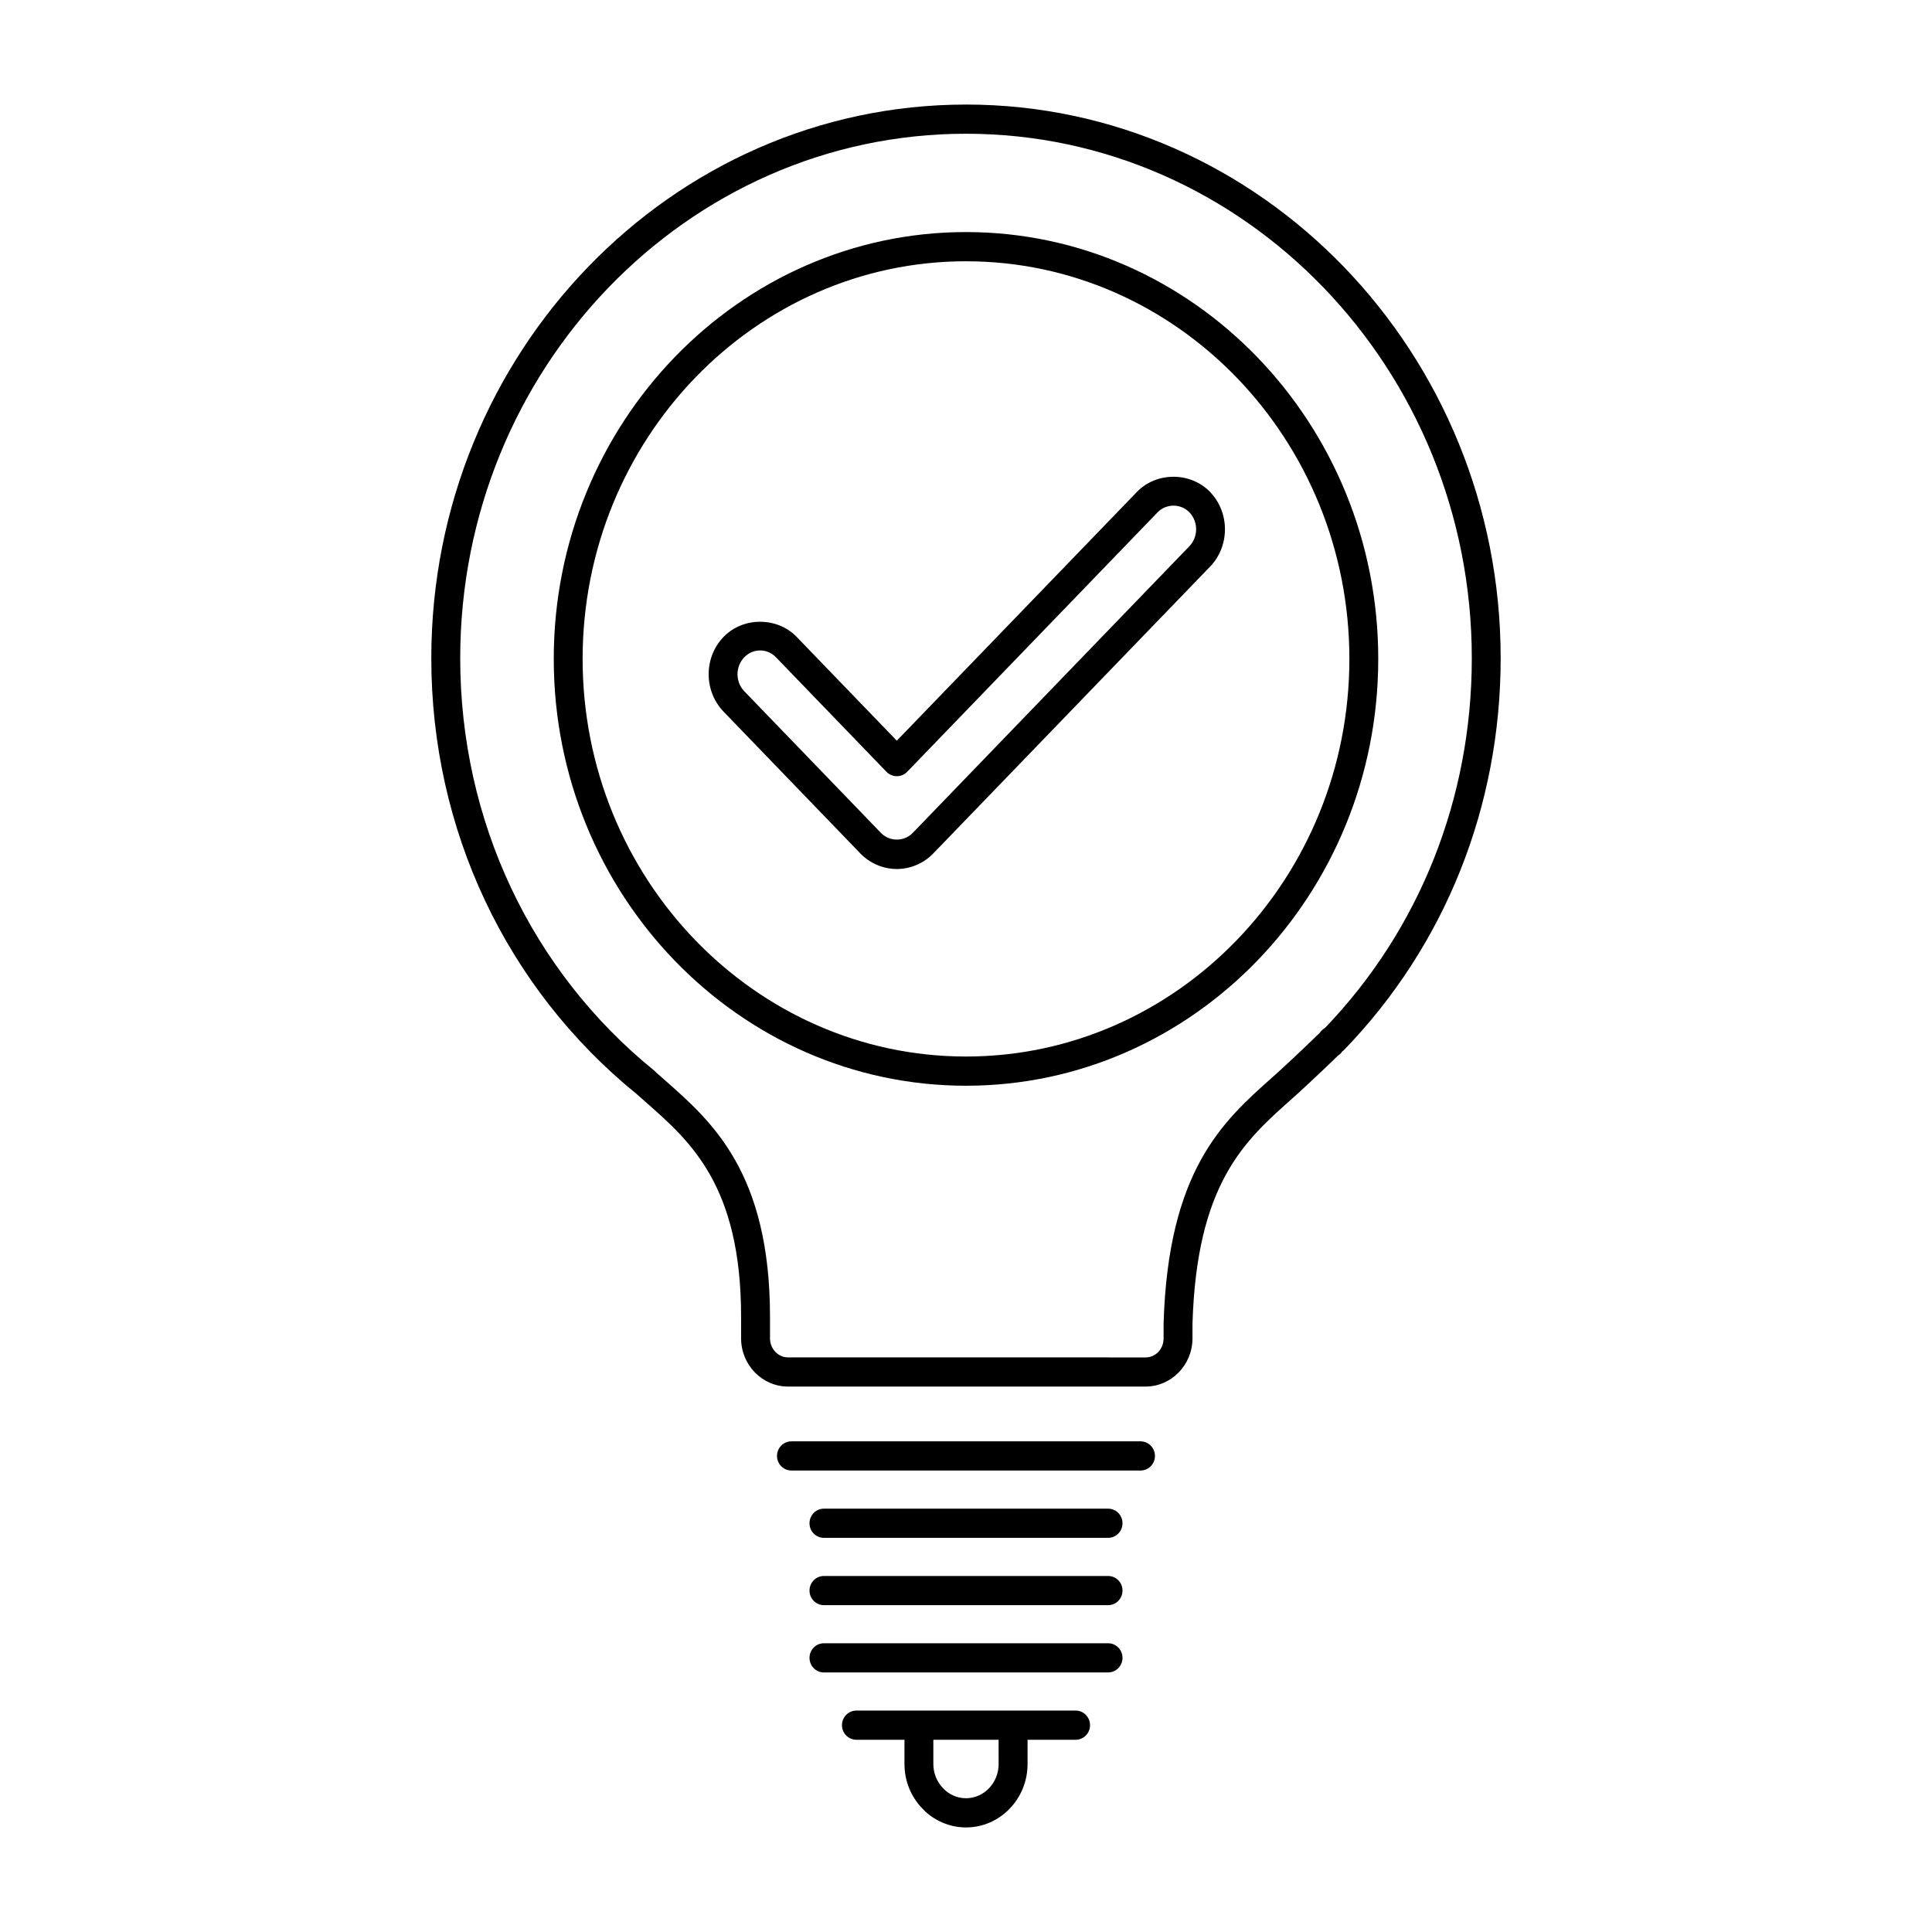 <?xml version="1.0" encoding="UTF-8"?>
<!-- Uploaded to: ICON Repo, www.iconrepo.com, Generator: ICON Repo Mixer Tools -->
<svg fill="#000000" width="800px" height="800px" version="1.1" viewBox="144 144 512 512" xmlns="http://www.w3.org/2000/svg">
 <g>
  <path d="m400 171.71c-78.129 0-141.7 65.824-141.7 146.73 0 45.352 19.812 87.41 54.465 115.53l2.481 2.195c11.793 10.383 25.152 22.152 25.152 56.797v5.699c0 7.055 5.574 12.793 12.438 12.793h94.746c6.856 0 12.438-5.738 12.438-12.793v-3.801c1.102-37.18 13.801-48.484 26.07-59.418l1.676-1.496c5.211-4.769 9.289-8.723 9.297-8.73l1.41-1.379c0.316-0.219 0.668-0.512 0.844-0.691 0.125-0.125 0.25-0.301 0.379-0.488 0.195-0.133 0.379-0.293 0.551-0.473 26.723-27.617 41.445-64.457 41.445-103.75 0-80.91-63.566-146.73-141.7-146.73zm95.133 244.69c-0.605 0.395-1.078 0.852-1.48 1.426-0.148 0.125-0.301 0.262-0.434 0.395l-0.008-0.008-1.457 1.426c-0.016 0.016-4.016 3.898-9.102 8.551l-1.637 1.457c-12.863 11.469-27.449 24.457-28.652 65.109v3.922c0 2.832-2.102 5.055-4.777 5.055l-94.75-0.008c-2.629 0-4.777-2.266-4.777-5.055v-5.699c0-38.172-15.398-51.734-27.773-62.637l-2.227-1.961c-0.109-0.117-0.488-0.496-0.605-0.59-32.723-26.496-51.492-66.352-51.492-109.34 0-76.641 60.125-139 134.04-139s134.04 62.355 134.04 139c0.004 37.082-13.812 71.852-38.898 97.961z"/>
  <path d="m400 205.5c-60.246 0-109.25 50.742-109.25 113.12 0 62.371 49.012 113.11 109.25 113.11 60.246 0 109.25-50.742 109.25-113.11s-49.012-113.12-109.25-113.12zm0 218.49c-56.016 0-101.6-47.273-101.6-105.37 0-58.102 45.578-105.38 101.6-105.38 56.016 0 101.6 47.273 101.6 105.38-0.004 58.098-45.582 105.37-101.6 105.37z"/>
  <path d="m446.25 525.97h-92.512c-2.117 0-3.824 1.73-3.824 3.871 0 2.133 1.715 3.863 3.824 3.863h92.512c2.117 0 3.824-1.73 3.824-3.863 0.004-2.137-1.707-3.871-3.824-3.871z"/>
  <path d="m437.65 543.81h-75.297c-2.117 0-3.824 1.73-3.824 3.871 0 2.133 1.707 3.863 3.824 3.863h75.297c2.117 0 3.824-1.73 3.824-3.863 0-2.148-1.707-3.871-3.824-3.871z"/>
  <path d="m437.65 561.65h-75.297c-2.117 0-3.824 1.73-3.824 3.871 0 2.133 1.707 3.863 3.824 3.863h75.297c2.117 0 3.824-1.73 3.824-3.863 0-2.148-1.707-3.871-3.824-3.871z"/>
  <path d="m437.65 579.48h-75.297c-2.117 0-3.824 1.73-3.824 3.871 0 2.133 1.707 3.863 3.824 3.863h75.297c2.117 0 3.824-1.73 3.824-3.863 0-2.141-1.707-3.871-3.824-3.871z"/>
  <path d="m429.05 597.32h-58.094c-2.117 0-3.824 1.73-3.824 3.871 0 2.133 1.707 3.863 3.824 3.863h12.738v6.43c0 4.441 1.691 8.645 4.731 11.785 2.981 3.191 7.199 5.019 11.578 5.019 8.996 0 16.312-7.535 16.312-16.801v-6.43h12.738c2.117 0 3.824-1.73 3.824-3.863-0.004-2.144-1.711-3.875-3.828-3.875zm-20.398 14.168c0 5-3.883 9.062-8.652 9.062-2.281 0-4.481-0.945-6.062-2.637-1.668-1.73-2.59-4.008-2.59-6.422v-6.43h17.293l0.004 6.426z"/>
  <path d="m445.3 274.36-63.637 65.93-26.535-27.504c-5.156-5.352-14.211-5.352-19.375 0-5.266 5.457-5.266 14.336 0 19.805l36.227 37.559c2.543 2.637 6.078 4.148 9.684 4.148 3.613 0 7.148-1.512 9.684-4.148l73.328-75.98c5.266-5.465 5.266-14.344 0-19.797-5.164-5.371-14.219-5.363-19.375-0.012zm13.895 14.398-73.32 75.98c-2.258 2.348-6.148 2.348-8.406 0l-36.227-37.551c-2.394-2.481-2.394-6.519 0-8.996 1.125-1.172 2.621-1.82 4.203-1.82 1.582 0 3.078 0.645 4.203 1.82l29.277 30.348c0.715 0.738 1.707 1.164 2.738 1.164s2.023-0.426 2.746-1.164l66.375-68.777c2.258-2.34 6.156-2.348 8.406 0 2.398 2.481 2.391 6.516 0.004 8.996z"/>
 </g>
</svg>